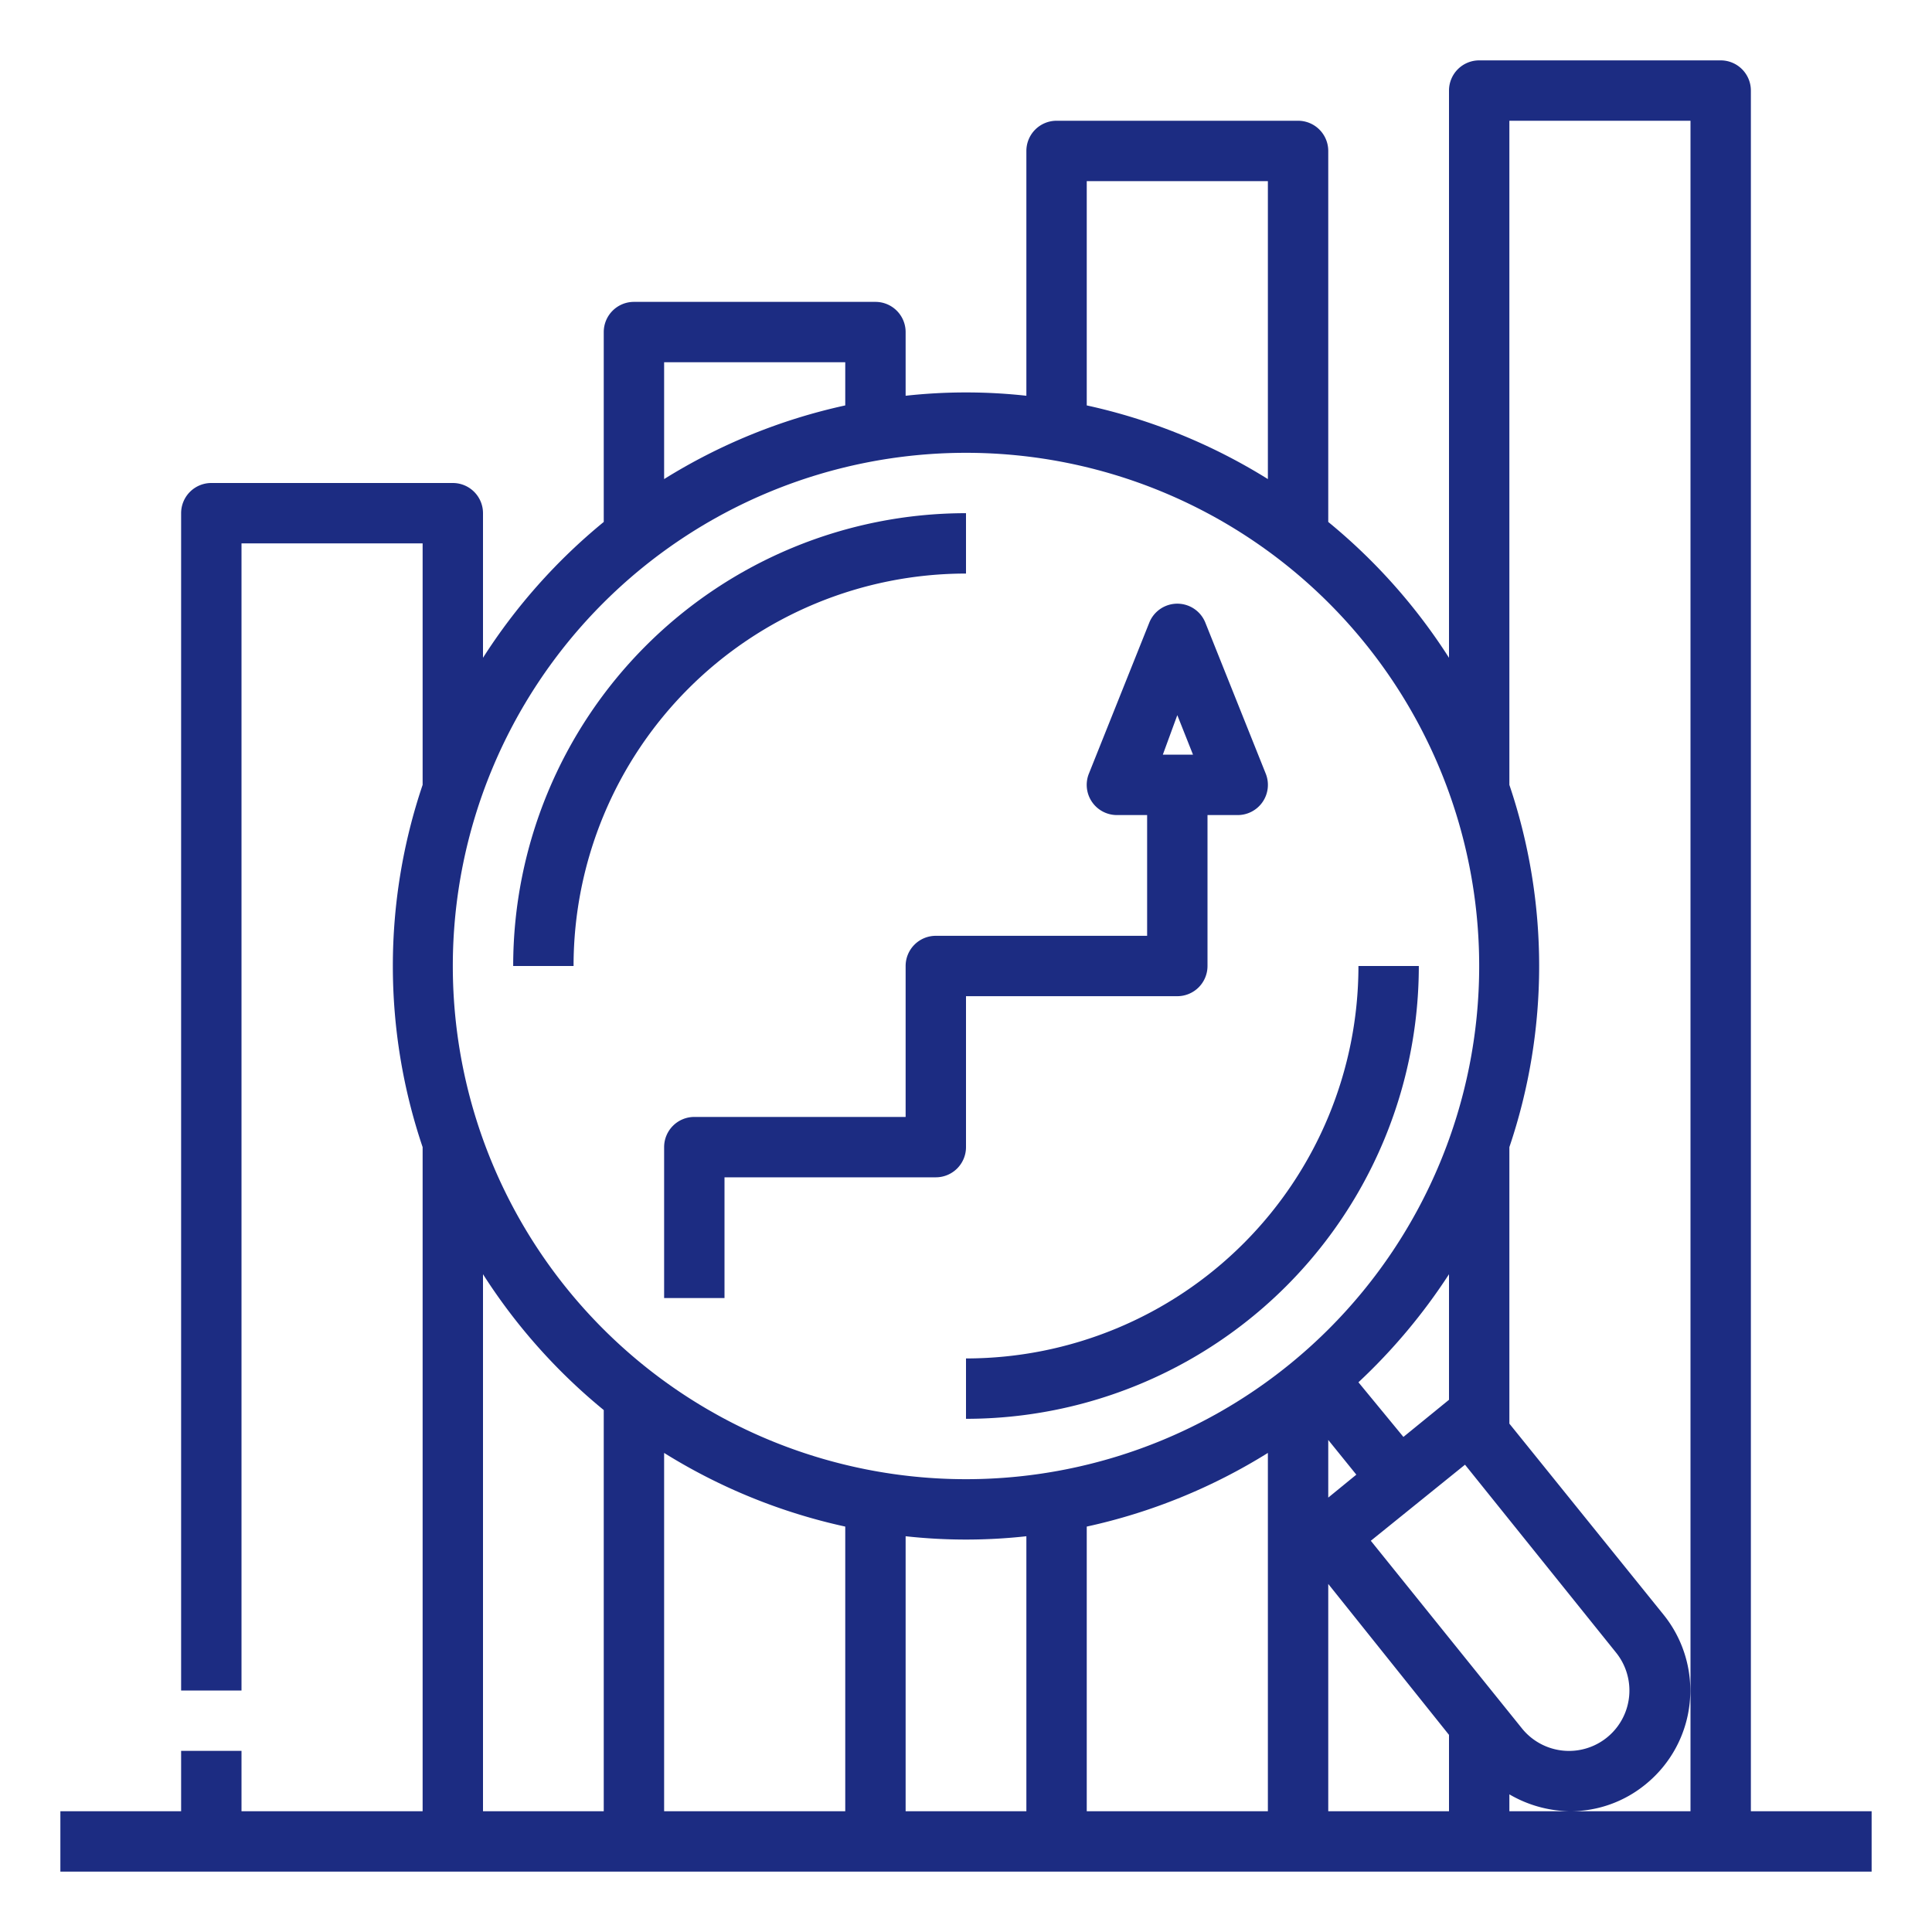 <?xml version="1.0" encoding="UTF-8"?> <svg xmlns="http://www.w3.org/2000/svg" xmlns:xlink="http://www.w3.org/1999/xlink" version="1.1" width="512" height="512" x="0" y="0" viewBox="0 0 64 64" style="enable-background:new 0 0 512 512" xml:space="preserve" class=""><g><path d="M58 3a1 1 0 0 0-1-1h-8a1 1 0 0 0-1 1v18.79a19.09 19.09 0 0 0-4-4.5V5a1 1 0 0 0-1-1h-8a1 1 0 0 0-1 1v8.11a18.24 18.24 0 0 0-4 0V11a1 1 0 0 0-1-1h-8a1 1 0 0 0-1 1v6.29a19.09 19.09 0 0 0-4 4.5V17a1 1 0 0 0-1-1H7a1 1 0 0 0-1 1v39h2V18h6v8a18.74 18.74 0 0 0 0 12v22H8v-2H6v2H2v2h60v-2h-4Zm-8 1h6v56h-6v-.56a4.08 4.08 0 0 0 2 .56 3.93 3.93 0 0 0 2.51-.89 4 4 0 0 0 .59-5.63L50 47.16V38a18.74 18.74 0 0 0 0-12ZM28 50.57V60h-6V48.13a19 19 0 0 0 6 2.44Zm2 .32a18.24 18.24 0 0 0 4 0V60h-4Zm6-.32a19 19 0 0 0 6-2.44V60h-6Zm9.41.47 3.12-2.52 5 6.22a2 2 0 0 1-3.11 2.52ZM44 47.7l.93 1.15-.93.76Zm4-1.33-1.51 1.23L45 45.79a19.23 19.23 0 0 0 3-3.58Zm-4 6.1 4 5V60h-4ZM36 6h6v9.87a19 19 0 0 0-6-2.44Zm-14 6h6v1.43a19 19 0 0 0-6 2.44Zm10 3a17 17 0 1 1-17 17 17 17 0 0 1 17-17ZM16 42.21a19.09 19.09 0 0 0 4 4.5V60h-4Z" fill="#1c2c82" opacity="1" data-original="#000000" class=""></path><path d="M31 31a1 1 0 0 0-1 1v5h-7a1 1 0 0 0-1 1v5h2v-4h7a1 1 0 0 0 1-1v-5h7a1 1 0 0 0 1-1v-5h1a1 1 0 0 0 .93-1.37l-2-5a1 1 0 0 0-1.86 0l-2 5A1 1 0 0 0 37 27h1v4Zm8-7.31.52 1.31h-1ZM19 32a13 13 0 0 1 13-13v-2a15 15 0 0 0-15 15ZM32 45v2a15 15 0 0 0 15-15h-2a13 13 0 0 1-13 13Z" fill="#1c2c82" opacity="1" data-original="#000000" class=""></path></g></svg> 